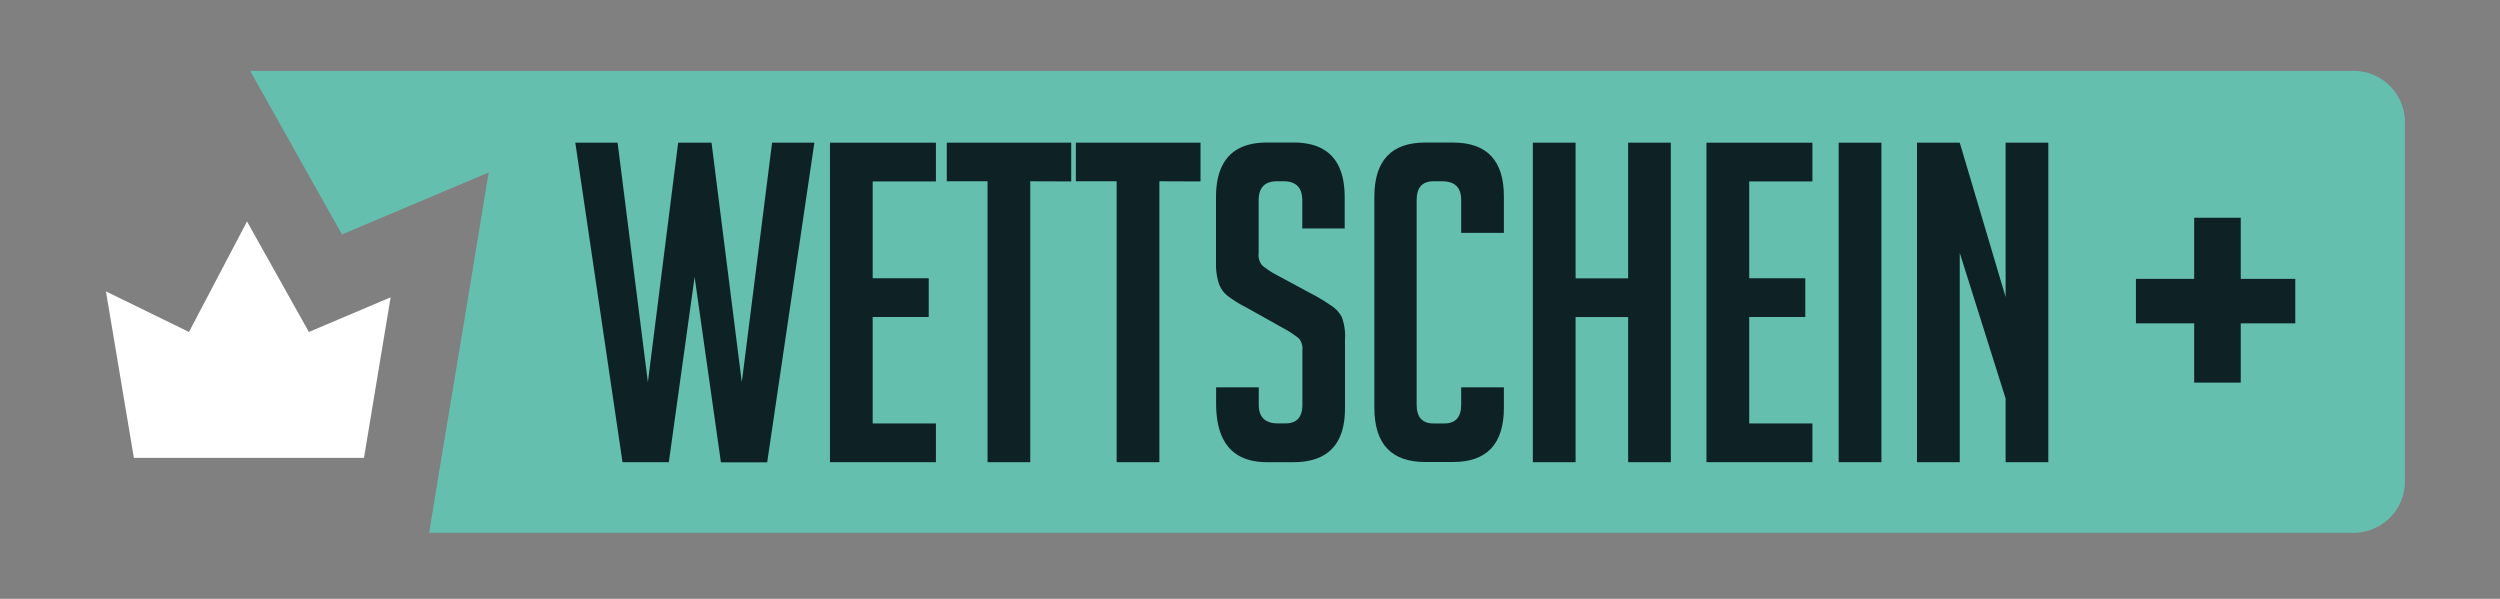 <svg xmlns="http://www.w3.org/2000/svg" viewBox="0 0 490.56 117.5">
  <rect x="0" y="0" width="490.56" height="117.5" fill="#808080" stroke="none"/>
  <path d="M461.45,13.91H49.19v.18l12.34,22L67.1,46l3.67-1.55L95.89,33.84l-4.44,27L86.21,92.31l-2,12.23H461.47a10.09,10.09,0,0,0,10.43-9.68V23.61A10.09,10.09,0,0,0,461.45,13.91Z" fill="#65bfaf"/>
  <polygon points="26.27 89.85 71.42 89.85 76.65 58.34 60.61 65.14 48.47 43.46 37.08 65.14 20.79 57.18 26.27 89.85" fill="#fff"/>
  <g>
    <path d="M159.8,28l-9.26,62.72h-9.08L136.3,54.35l-5.06,36.34h-9.09L112.89,28h8.3l5.94,47,5.94-47h6.55l5.94,47,5.94-47Z" fill="#0e2226"/>
    <path d="M162.86,90.69V28h20.79v7.6H171.24v19h11v7.6h-11V83.09h12.41v7.6Z" fill="#0e2226"/>
    <path d="M202.16,35.57V90.69h-8.38V35.57h-8V28H210.2v7.6Z" fill="#0e2226"/>
    <path d="M227.5,35.57V90.69h-8.39V35.57h-8V28h24.46v7.6Z" fill="#0e2226"/>
    <path d="M255.54,44.83v-5.5c0-2.51-1.23-3.76-3.67-3.76h-1.31q-3.59,0-3.58,3.76V49.72a3.11,3.11,0,0,0,.69,2.36,18.33,18.33,0,0,0,2.27,1.57l7.95,4.28a35.39,35.39,0,0,1,3.72,2.32,6,6,0,0,1,1.7,2,11.06,11.06,0,0,1,.61,4.5V80.12q0,10.57-10.13,10.57h-5.16q-10,0-10-11.53V76H247v3.41q0,3.67,3.75,3.67h1.49q3.32,0,3.32-3.67V68.76a3.12,3.12,0,0,0-.7-2.36,19.5,19.5,0,0,0-2.27-1.57l-7.95-4.45a24.51,24.51,0,0,1-3.8-2.36,5.37,5.37,0,0,1-1.71-2.49,12.51,12.51,0,0,1-.52-4V38.71q0-10.74,10-10.74h5.25q10,0,10,10.74v6.12Z" fill="#0e2226"/>
    <path d="M295.1,76v4q0,10.66-10,10.66h-5.42q-10,0-10-10.66V38.63q0-10.67,10-10.66h5.42q10.05,0,10,10.66V45.7h-8.38V39.24q0-3.68-3.76-3.67H281.3q-3.32,0-3.32,3.67V79.42q0,3.67,3.32,3.67h2.1q3.32,0,3.32-3.67V76Z" fill="#0e2226"/>
    <path d="M319.48,90.69V62.21H309.17V90.69h-8.39V28h8.39V54.61h10.31V28h8.38V90.69Z" fill="#0e2226"/>
    <path d="M334.85,90.69V28h20.79v7.6h-12.4v19h11v7.6h-11V83.09h12.4v7.6Z" fill="#0e2226"/>
    <path d="M360.79,90.69V28h8.39V90.69Z" fill="#0e2226"/>
    <path d="M393.55,58.28V28h8.38V90.69h-8.38V78.2l-9-28.57V90.69h-8.39V28h8.39Z" fill="#0e2226"/>
  </g>
  <path d="M439.69,63.45V75.08h-9.14V63.45H419.12V54.72h11.43v-12h9.14v12h10.7v8.73Z" fill="#0e2226"/>
</svg>

